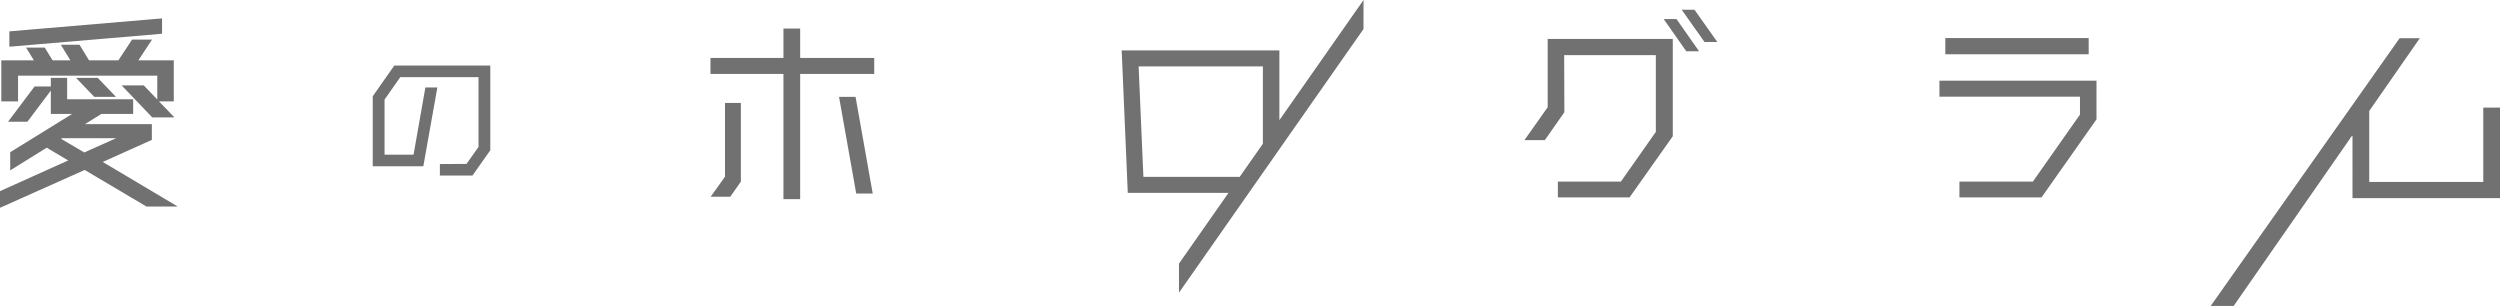 <svg width="572" height="70" xmlns="http://www.w3.org/2000/svg"><path d="M2.139 7.175v3.514l34.939-2.967V4.208L2.138 7.175zm28.08 1.88l-3.131 4.75h-6.713l-2.182-3.565h-4.278l2.19 3.565H12.03l-1.791-2.92H5.965l1.787 2.92H.3v9.397h3.827v-5.883h31.86v5.438l-3.088-3.21h-5.064l7.005 7.318h5.068l-3.526-3.663h3.38v-9.397h-8.104l3.13-4.75h-4.57zm-12.825 8.756l4.179 4.356h4.965l-4.17-4.356h-4.974zm-5.767.008l.003 1.971H7.903l-6.065 8.063h4.428l5.364-7.126v5.343h4.87L2.333 34.83v4.155l8.358-5.194 4.917 2.92L0 43.734v3.81l19.383-8.657L33.5 47.248h7.155L23.51 37.053l11.231-5.045V28.4H19.434l3.776-2.33h7.258v-3.36h-15.11v-4.891h-3.731zm2.344 13.945l.245-.15h12.378l-7.31 3.267-5.313-3.117zm76.252-16.773h21.96v19.384l-4.071 5.78h-7.468v-2.62l6.096-.036 2.743-3.876V17.647H91.591l-3.605 5.132v12.603h6.637l2.704-15.366h2.744l-3.214 18.022H85.282V22.027zm101.75 7.173h3.78l3.925 22.115h-3.776l-3.929-22.115zm-26.092 18.254V23.55h3.63v18.007l-2.436 3.462H162.6l3.281-4.6zm17.197-27.158h16.948v3.659h-16.948v28.642h-3.827V16.92h-16.698v-3.66h16.698V6.536h3.827v6.725zM384.77 2.228l5.218 7.374h2.933l-5.218-7.374h-2.934zm-4.124 2.128l5.171 7.37h2.93l-5.168-7.37h-2.933zm-26.538 4.55v15.633l-5.321 7.52h4.673l4.47-6.383-.047-13.056h20.972v17.56l-8.001 11.372H356.44v3.612h16.402l9.891-13.996V8.905h-28.625zm90.978 3.514h32.804V8.71h-32.804v3.71zm34.59 6.036v8.854l-12.575 17.857h-18.785v-3.613h16.797l10.784-15.334v-4.104h-32.155v-3.66h35.935zm69.36-9.723L505.803 70h5.261l27.187-39.105V45.34H572V24.615h-3.827v17.018h-26.091V25.39L553.66 8.733zM292.722 27.497V11.53H256.64l1.396 32.601h23.04l-11.323 16.177-.004 6.654 22.945-32.782.028-.04v-.004l19.244-27.489.008-6.646-19.252 27.497zM260.518 15.19h28.428v17.7l-5.309 7.582H261.61l-1.092-25.282z" fill="#717171" fill-rule="evenodd"/></svg>